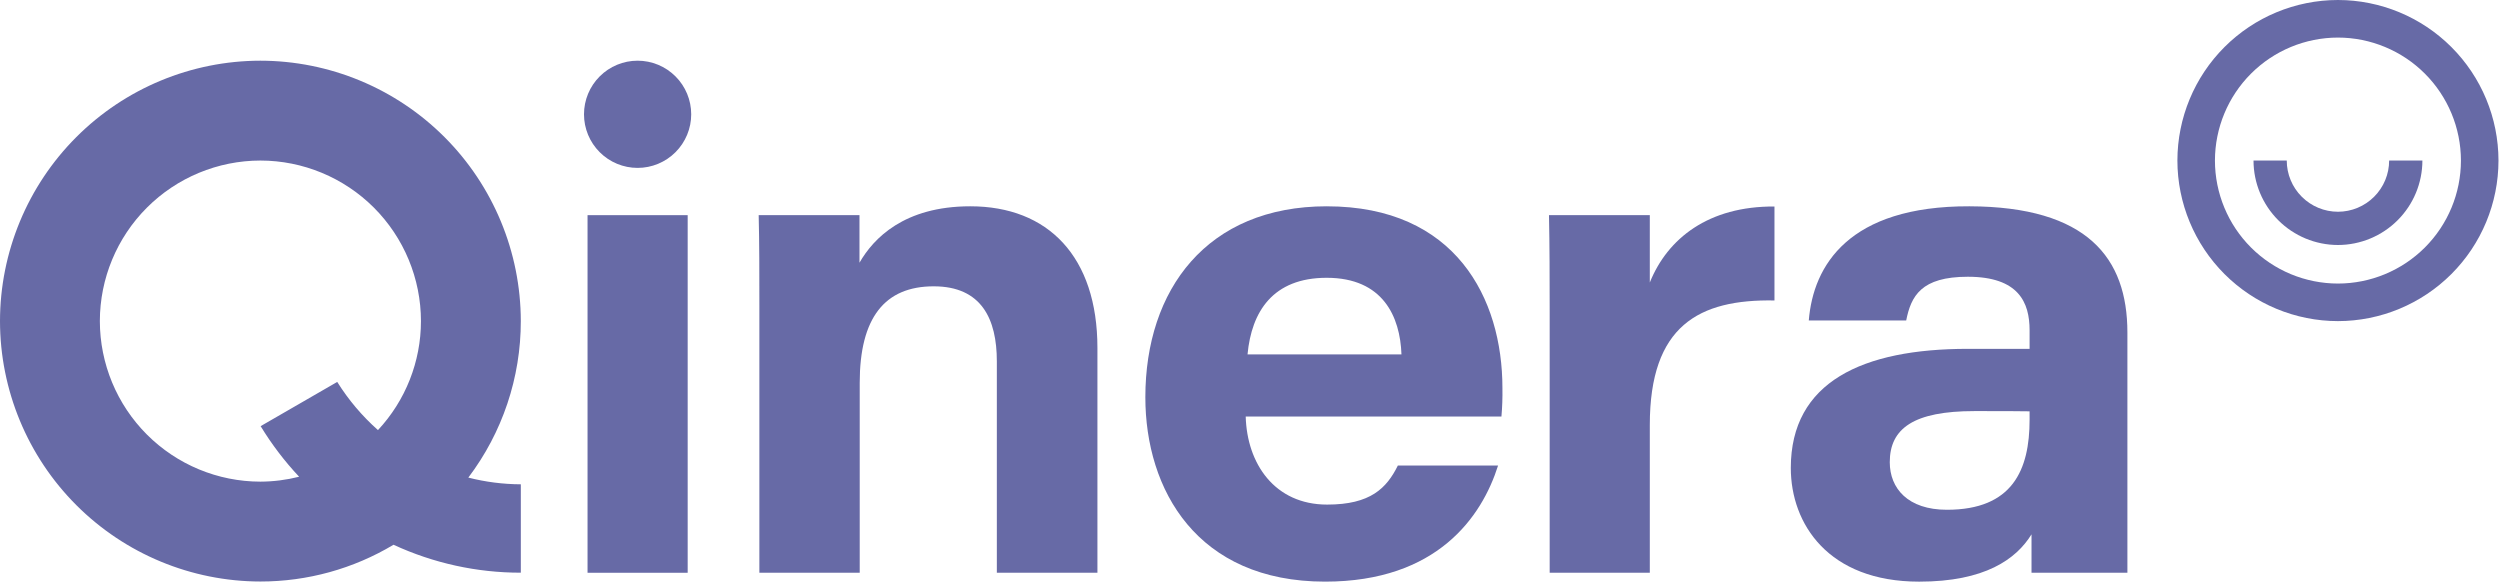 <svg width="170" height="40" viewBox="0 0 170 40" fill="none" xmlns="http://www.w3.org/2000/svg">
<path d="M158.98 19.282C156.762 19.28 154.636 18.398 153.068 16.83C151.5 15.262 150.618 13.136 150.616 10.918C150.619 8.701 151.501 6.575 153.069 5.007C154.637 3.439 156.763 2.557 158.98 2.555C161.197 2.557 163.323 3.439 164.891 5.007C166.459 6.575 167.341 8.701 167.344 10.918C167.342 13.136 166.46 15.262 164.892 16.83C163.324 18.398 161.198 19.28 158.98 19.282ZM158.98 0C156.086 0.003 153.311 1.154 151.264 3.201C149.217 5.248 148.066 8.023 148.063 10.917C148.066 13.812 149.217 16.587 151.264 18.634C153.31 20.681 156.085 21.833 158.98 21.836C161.874 21.833 164.649 20.681 166.696 18.634C168.743 16.587 169.894 13.812 169.897 10.918C169.894 8.023 168.743 5.248 166.696 3.201C164.65 1.155 161.875 0.003 158.98 0Z" fill="#676AA6"/>
<path d="M158.98 14.399C158.057 14.398 157.172 14.031 156.52 13.378C155.867 12.726 155.5 11.841 155.499 10.918H153.239C153.241 12.44 153.846 13.9 154.923 14.976C155.999 16.053 157.459 16.658 158.981 16.66C160.503 16.658 161.963 16.053 163.039 14.976C164.116 13.9 164.721 12.44 164.723 10.918H162.462C162.461 11.841 162.094 12.726 161.441 13.378C160.789 14.031 159.904 14.398 158.981 14.399" fill="#676AA6"/>
<path d="M46.762 14.631H39.953V38.948H46.762V14.631Z" fill="#676AA6"/>
<path d="M65.978 14.028C61.478 14.028 59.393 16.21 58.445 17.865V14.631H51.59C51.637 16.416 51.637 18.695 51.637 20.761V38.948H58.461V26.031C58.461 21.608 60.161 19.47 63.492 19.47C66.752 19.47 67.785 21.702 67.785 24.57V38.948H74.625V23.663C74.625 17.448 71.268 14.028 65.978 14.028Z" fill="#676AA6"/>
<path d="M84.832 24.099C85.103 21.199 86.55 18.89 90.214 18.89C94.046 18.89 95.208 21.534 95.3 24.099H84.832ZM90.227 14.028C82.068 14.028 77.884 19.699 77.884 27.01C77.884 33.31 81.397 39.551 90.106 39.551C97.723 39.551 100.766 35.145 101.869 31.657H95.054C94.29 33.195 93.2 34.312 90.247 34.312C86.671 34.312 84.795 31.525 84.708 28.322H102.098C102.154 27.679 102.176 27.033 102.165 26.387C102.165 20.287 98.977 14.029 90.226 14.029" fill="#676AA6"/>
<path d="M112.187 19.21V14.631H105.331C105.373 16.681 105.378 18.831 105.378 21.231V38.947H112.187V28.896C112.187 22.148 115.521 20.34 120.664 20.431V14.042C116.185 14.017 113.397 16.204 112.187 19.21Z" fill="#676AA6"/>
<path d="M138.012 28.541C138.012 31.962 136.847 34.664 132.39 34.664C129.73 34.664 128.504 33.205 128.504 31.429C128.504 29.124 130.143 27.954 134.266 27.954C135.946 27.954 137.429 27.954 138.011 27.97L138.012 28.541ZM133.912 14.028C125.712 14.005 123.3 18.055 122.998 21.79H129.622C129.951 20.132 130.637 18.819 133.812 18.819C137.278 18.819 138.012 20.577 138.012 22.46V23.721H133.812C126.67 23.721 121.775 25.957 121.775 31.821C121.775 35.621 124.324 39.552 130.503 39.552C134.966 39.552 137.095 38.031 138.143 36.335V38.948H144.663V22.61C144.663 17.53 141.932 14.052 133.914 14.028" fill="#676AA6"/>
<path d="M25.702 29.246C24.626 28.293 23.693 27.19 22.932 25.971L17.723 28.978C18.474 30.212 19.351 31.365 20.34 32.418C19.48 32.636 18.596 32.748 17.708 32.752C14.813 32.749 12.038 31.598 9.991 29.551C7.944 27.504 6.793 24.729 6.79 21.834C6.793 18.939 7.945 16.165 9.992 14.118C12.039 12.071 14.813 10.92 17.708 10.917C20.602 10.92 23.377 12.072 25.424 14.118C27.47 16.165 28.622 18.94 28.625 21.834C28.624 24.585 27.579 27.235 25.702 29.246ZM35.415 21.834C35.409 17.14 33.542 12.639 30.223 9.319C26.903 6 22.402 4.133 17.708 4.127C13.013 4.132 8.512 6 5.192 9.319C1.873 12.639 0.005 17.14 0 21.835C0.005 26.53 1.873 31.031 5.192 34.351C8.512 37.67 13.013 39.538 17.708 39.543C20.896 39.545 24.025 38.681 26.76 37.043C29.473 38.297 32.427 38.946 35.416 38.943V32.933C34.212 32.928 33.013 32.775 31.846 32.476C34.166 29.411 35.419 25.672 35.415 21.828" fill="#676AA6"/>
<path d="M43.357 4.127C42.39 4.127 41.463 4.511 40.78 5.195C40.096 5.878 39.712 6.805 39.712 7.772C39.712 8.739 40.096 9.666 40.78 10.349C41.463 11.033 42.39 11.417 43.357 11.417C43.836 11.417 44.31 11.323 44.752 11.139C45.194 10.956 45.596 10.688 45.934 10.349C46.273 10.011 46.541 9.609 46.724 9.167C46.908 8.725 47.002 8.251 47.002 7.772C47.002 6.805 46.618 5.878 45.934 5.195C45.251 4.511 44.324 4.127 43.357 4.127Z" fill="#676AA6"/>
</svg>
